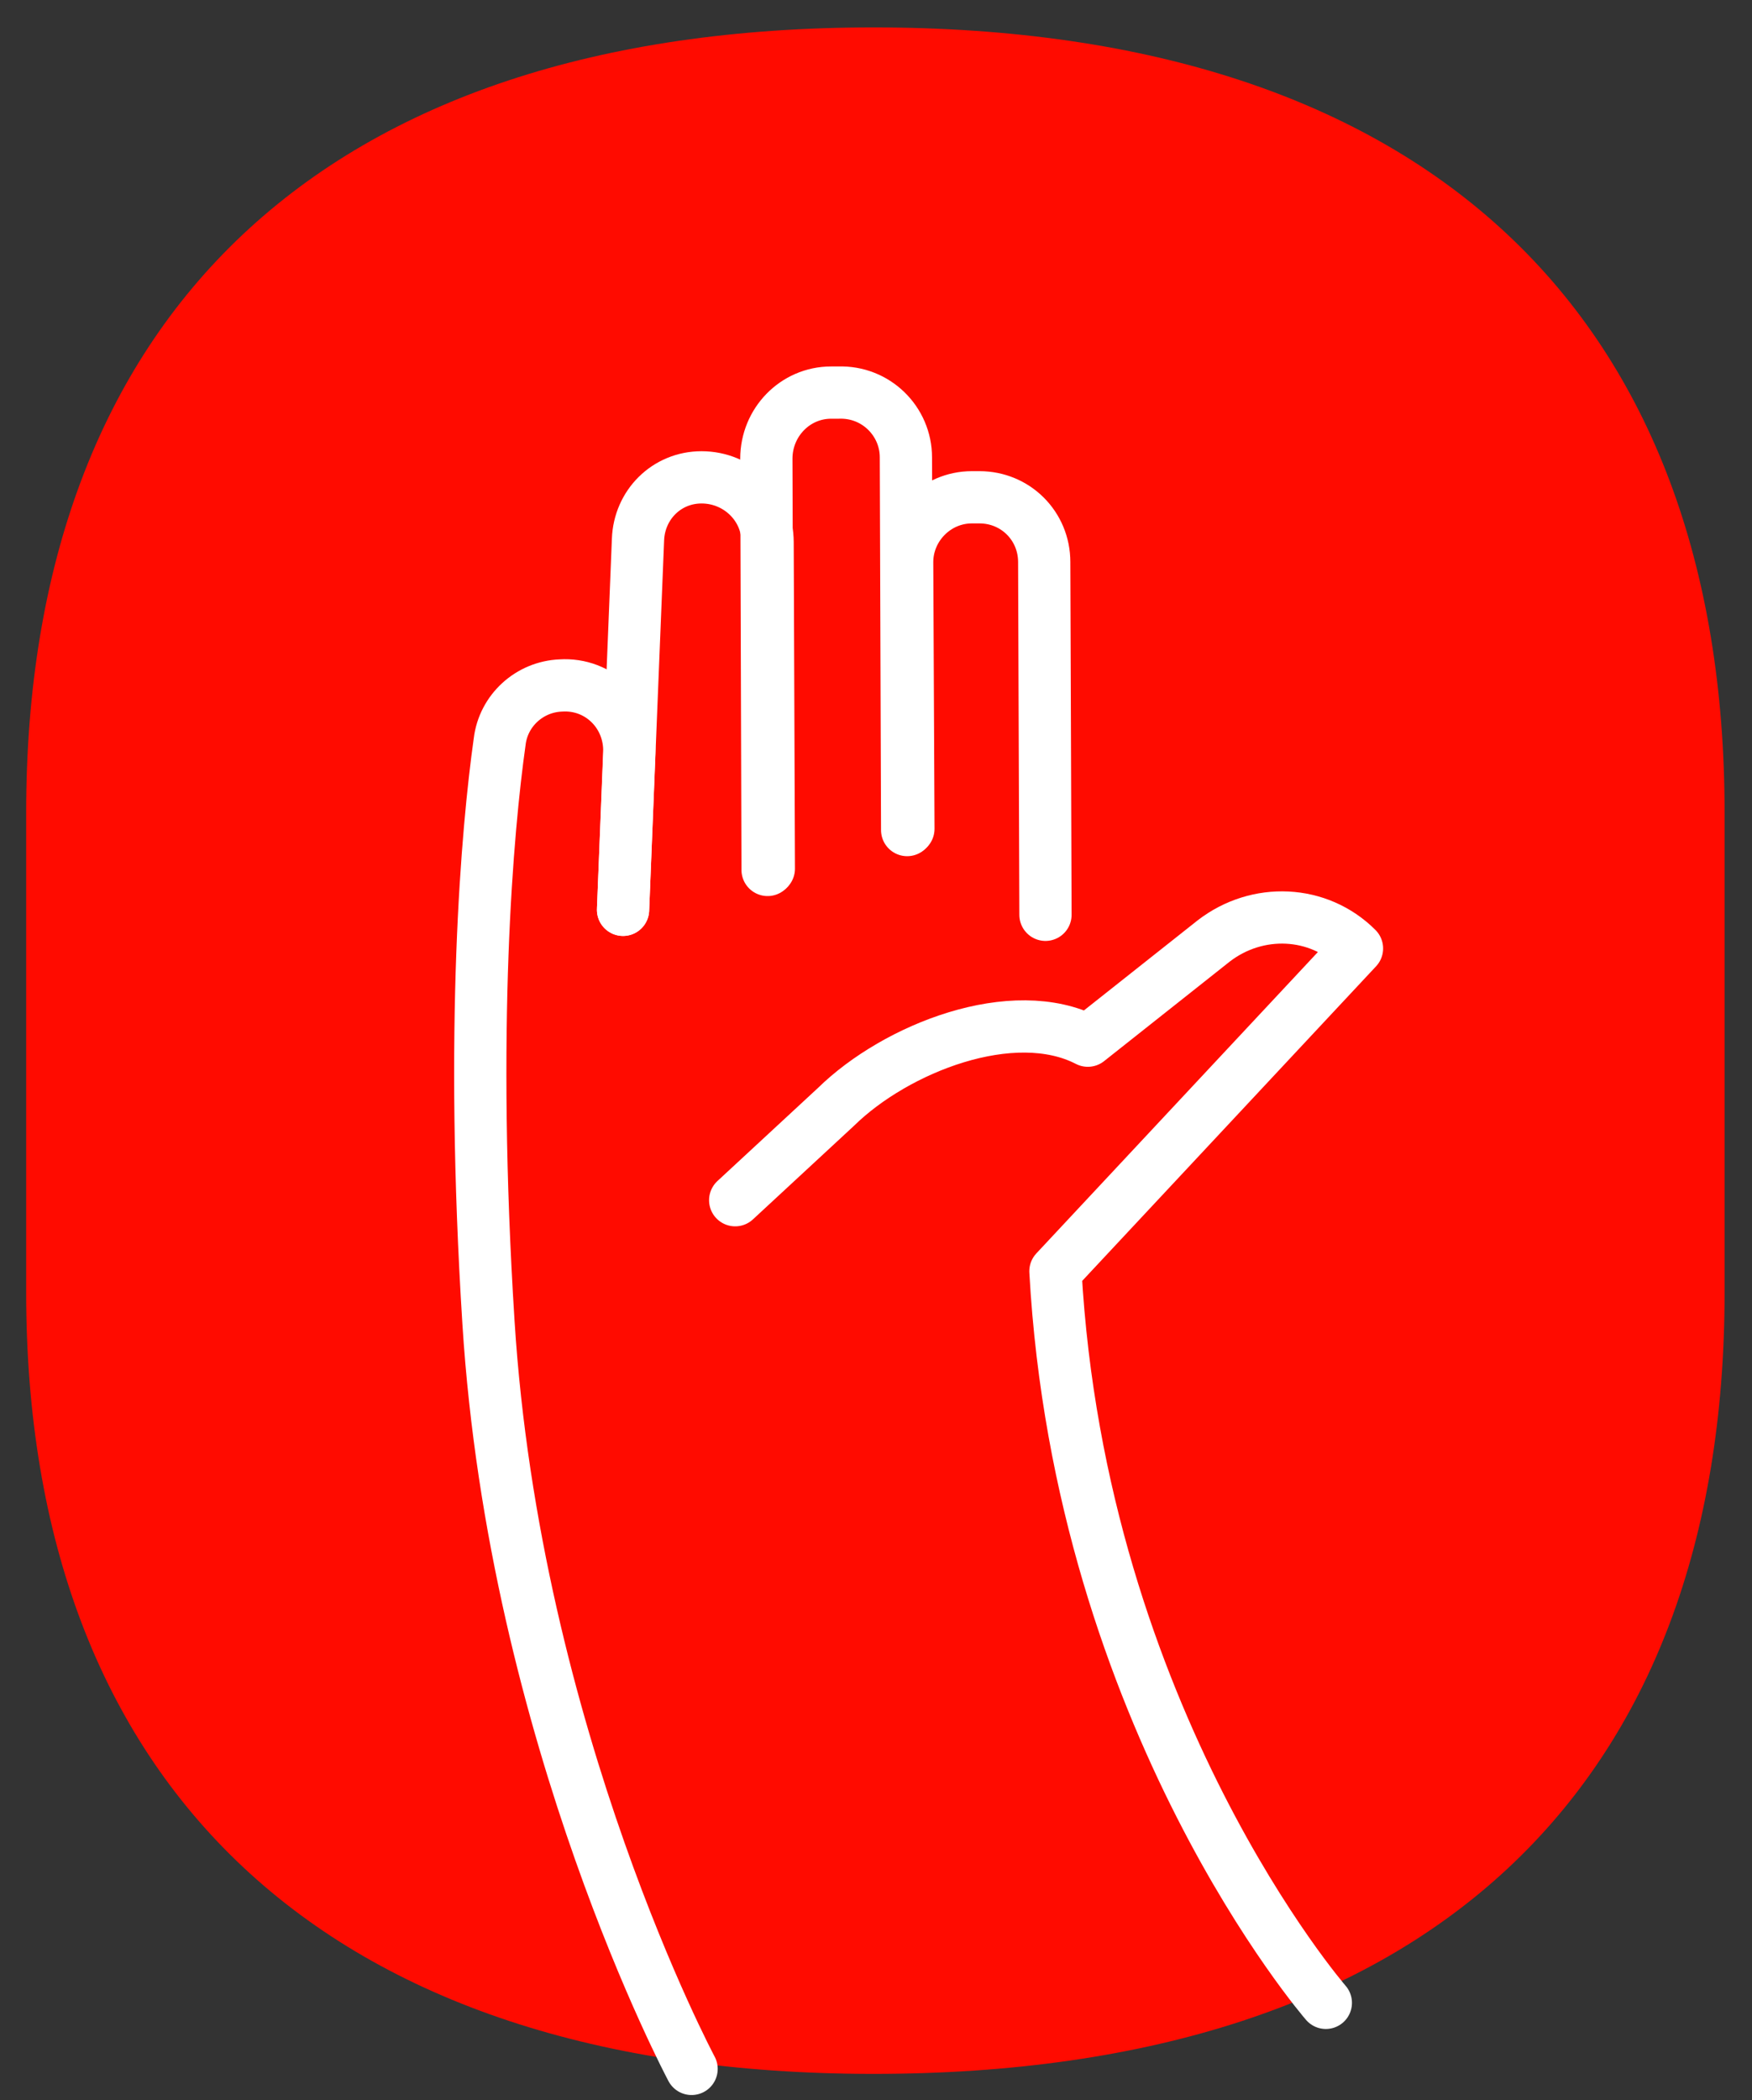 <?xml version="1.0" encoding="utf-8"?>
<!-- Generator: Adobe Illustrator 25.4.1, SVG Export Plug-In . SVG Version: 6.00 Build 0)  -->
<svg version="1.1" id="Capa_1" xmlns="http://www.w3.org/2000/svg" xmlns:xlink="http://www.w3.org/1999/xlink" x="0px" y="0px"
	 viewBox="0 0 140.6 168.5" style="enable-background:new 0 0 140.6 168.5;" xml:space="preserve">
<rect x="0" y="0" width="140.6" height="168.5" fill="#333333" stroke="none"/>
<style type="text/css">
	.st0{fill:#FF0B00;}
	.st1{fill:none;stroke:#FFFFFF;stroke-width:4.193;stroke-linecap:round;stroke-linejoin:round;stroke-miterlimit:10;}
</style>
<g>
	<g>
		<path class="st0" d="M70.1,166.4c44.6,0,68.3-23,68.3-62.7V65.2c0-39.7-23.7-63-68.3-63c-44.3,0-68,23.3-68,63v38.5
			C2.1,143.1,25.9,166.4,70.1,166.4z"/>
	</g>
	<g>
		<path class="st1" d="M55.5,166c0,0-14.2-26.6-16.3-59.9c-1.5-23.7-0.1-39.5,0.9-46.6c0.3-2.5,2.4-4.4,4.9-4.5h0
			c3.1-0.2,5.6,2.3,5.5,5.4L50,73"/>
		<path class="st1" d="M61.7,69.7l-0.1-26.2c0-2.9-2.4-5.2-5.3-5.2h0c-2.8,0-5,2.2-5.1,5L50,73"/>
		<path class="st1" d="M72.8,66.6l-0.1-29.9c0-2.9-2.4-5.3-5.4-5.2l-0.6,0c-2.9,0-5.2,2.4-5.2,5.3l0.1,33"/>
		<path class="st1" d="M83.9,73.4l-0.1-28.3c0-2.9-2.3-5.2-5.2-5.2l-0.6,0c-2.9,0-5.2,2.4-5.2,5.2l0.1,21.4"/>
		<path class="st1" d="M106.4,160.7c0,0-19.7-22.7-21.7-58.7l24.2-25.9h0c-3.1-3.1-8-3.3-11.5-0.6l-10.1,8l0,0
			c-6-3.1-15.4,0.6-20.2,5.3l-8.1,7.5"/>
	</g>
</g>
</svg>
